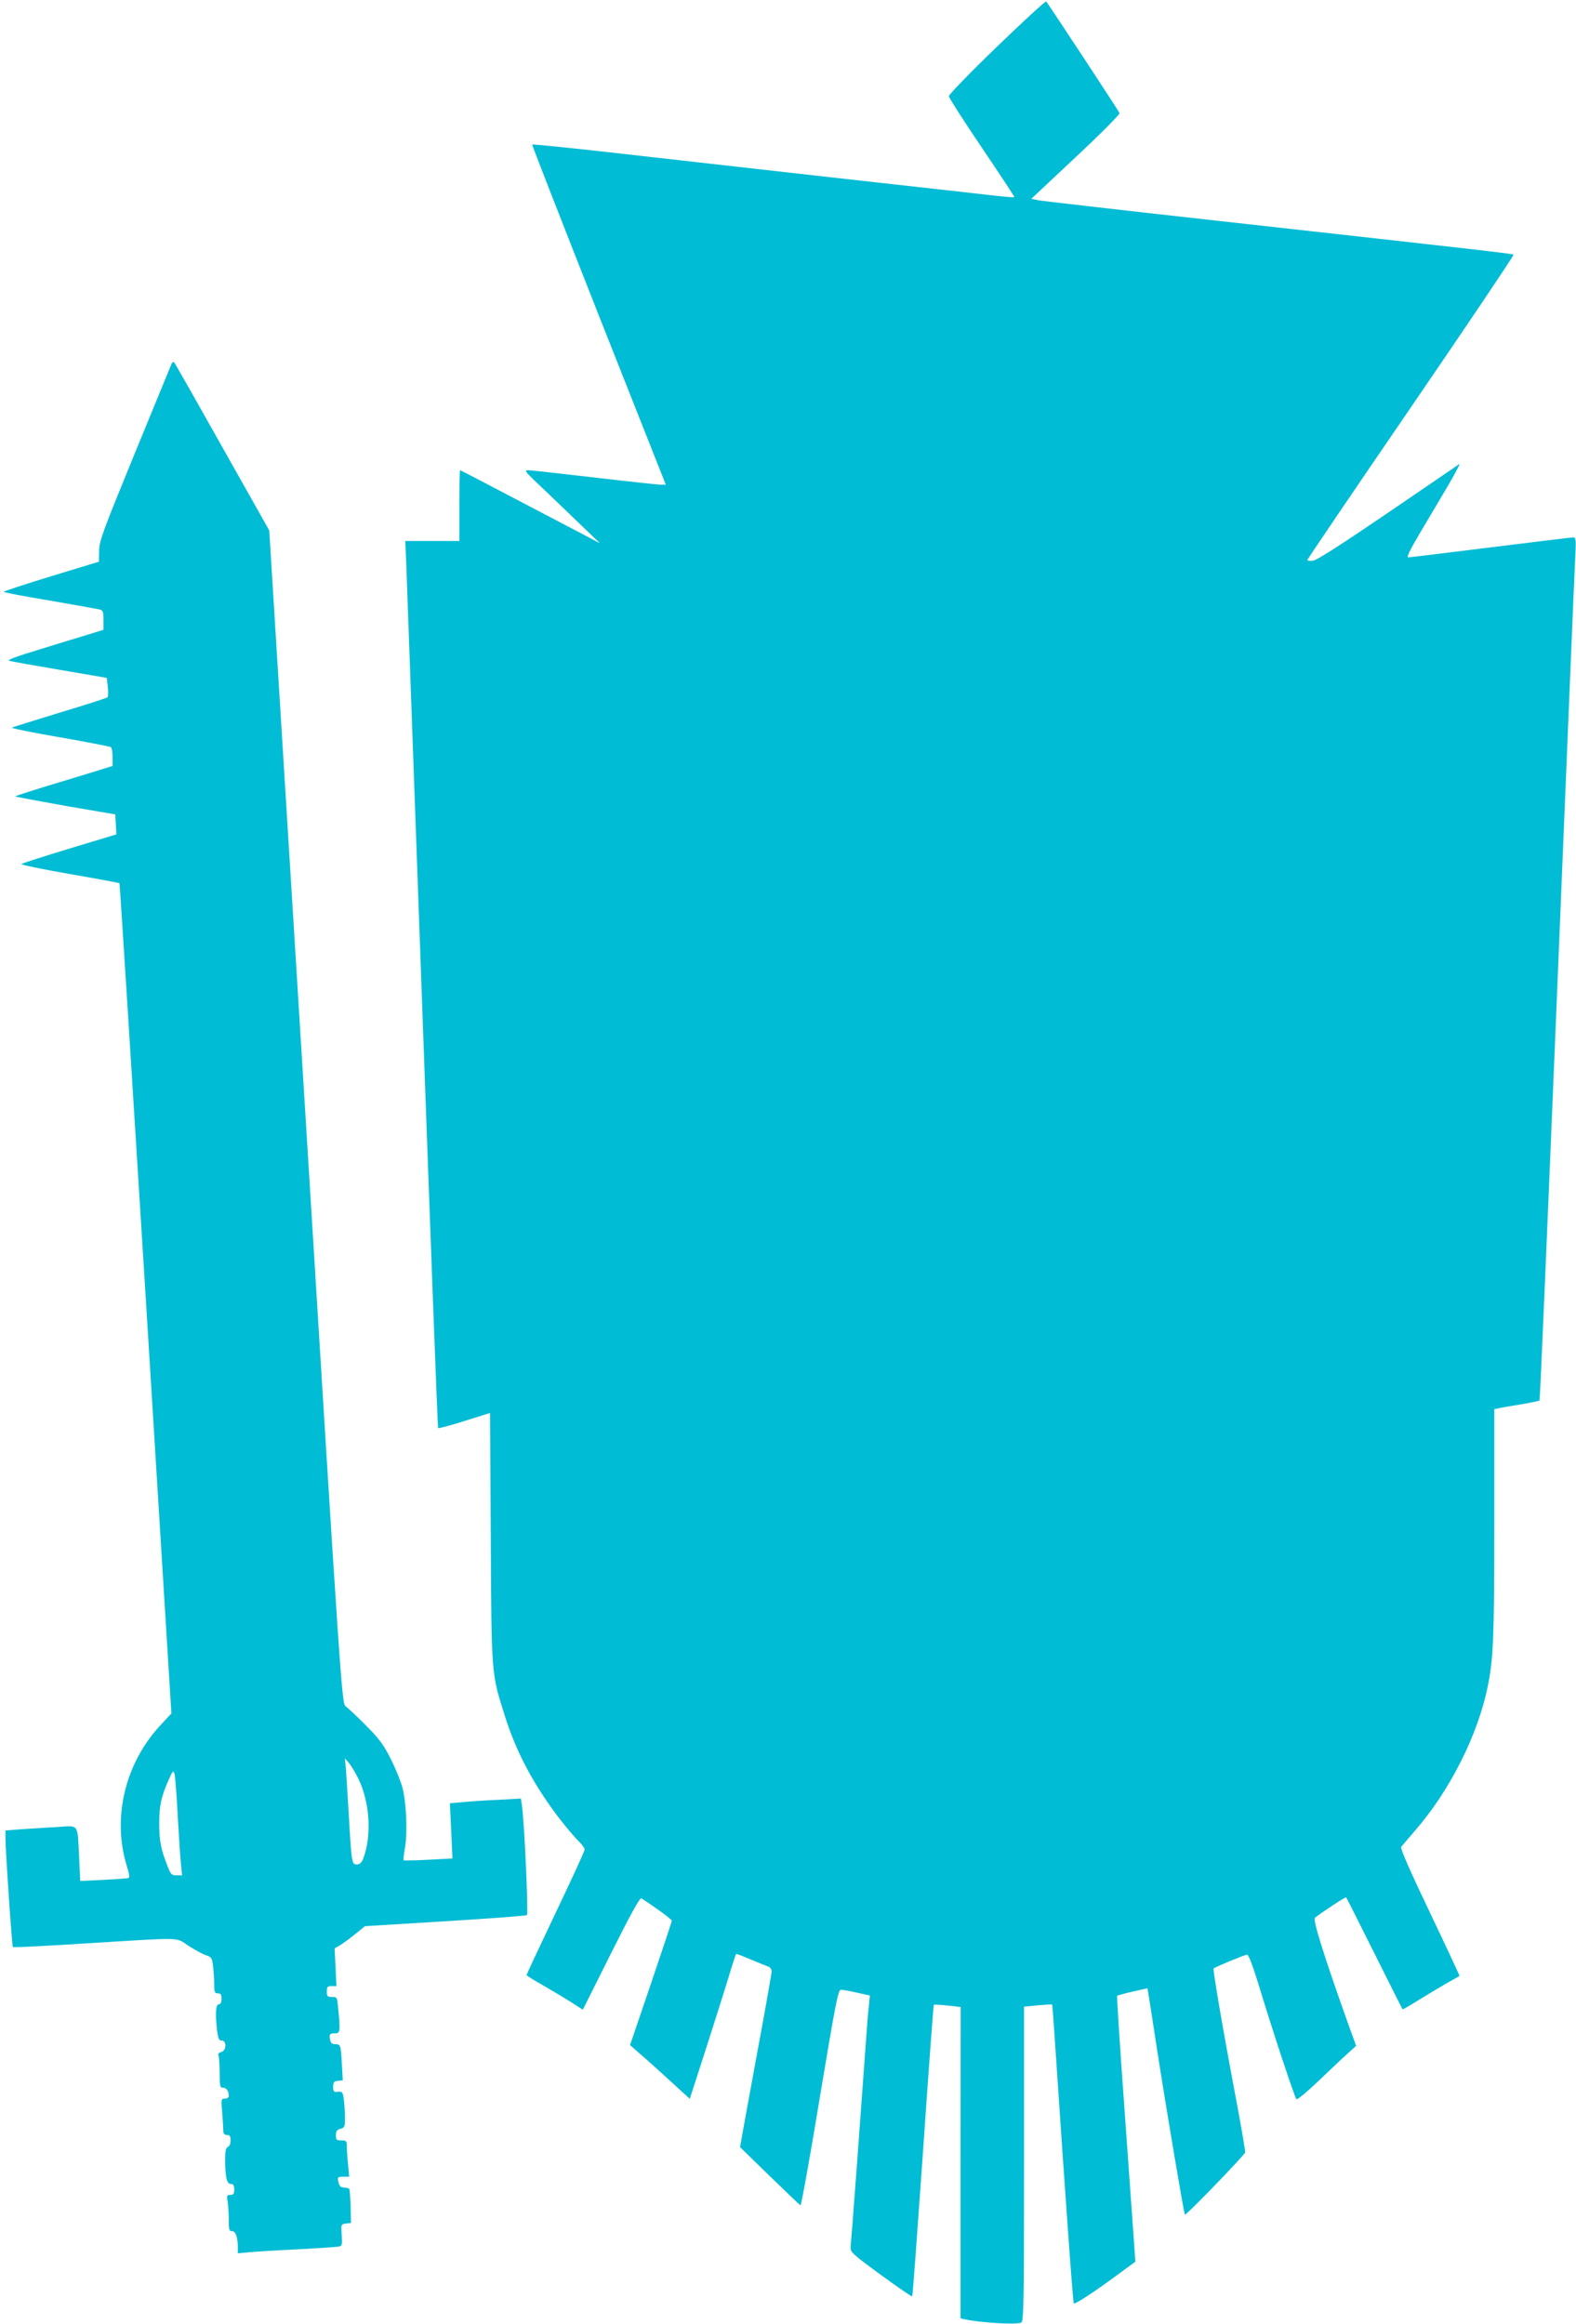 <?xml version="1.0" standalone="no"?>
<!DOCTYPE svg PUBLIC "-//W3C//DTD SVG 20010904//EN"
 "http://www.w3.org/TR/2001/REC-SVG-20010904/DTD/svg10.dtd">
<svg version="1.0" xmlns="http://www.w3.org/2000/svg"
 width="868pt" height="1280pt" viewBox="0 0 868 1280"
 preserveAspectRatio="xMidYMid meet">
<g transform="translate(0,1280) scale(0.1,-0.1)"
fill="#00bcd4" stroke="none">
<path d="M5490 12542 c-146 -141 -265 -264 -264 -272 0 -8 82 -136 182 -284
100 -148 181 -271 179 -272 -2 -2 -41 1 -88 6 -46 5 -484 55 -974 109 -490 55
-1047 118 -1240 140 -192 21 -352 37 -354 35 -2 -2 163 -424 366 -939 l370
-935 -27 0 c-15 0 -181 18 -369 40 -187 22 -351 40 -363 40 -20 0 -14 -9 37
-58 33 -31 128 -122 210 -201 l150 -144 -125 66 c-69 36 -241 126 -384 201
-142 75 -260 136 -262 136 -2 0 -4 -88 -4 -195 l0 -195 -149 0 -149 0 5 -112
c2 -62 42 -1161 88 -2441 46 -1281 85 -2331 88 -2333 3 -3 68 14 146 39 l140
44 4 -686 c4 -765 3 -747 77 -981 64 -206 167 -396 315 -585 35 -44 77 -93 94
-109 17 -17 31 -36 31 -44 0 -8 -72 -165 -160 -349 -88 -185 -160 -339 -160
-342 0 -3 39 -28 88 -55 48 -28 117 -69 155 -93 l67 -43 155 310 c113 225 159
309 168 303 65 -41 167 -115 167 -123 0 -5 -52 -161 -115 -347 l-115 -338 57
-50 c32 -27 106 -94 165 -148 l107 -98 85 263 c47 145 103 324 126 398 22 74
42 135 44 137 1 2 38 -12 82 -31 43 -18 87 -36 97 -39 9 -4 17 -15 17 -25 0
-11 -32 -192 -71 -403 -39 -211 -78 -425 -87 -475 l-16 -91 163 -159 c90 -87
166 -160 170 -162 4 -1 52 265 106 593 85 510 101 595 116 595 9 0 49 -7 88
-16 l72 -16 -5 -52 c-4 -28 -11 -114 -16 -191 -25 -350 -80 -1094 -84 -1128
-4 -36 -1 -40 52 -83 91 -71 282 -207 286 -203 3 2 29 363 60 803 30 439 57
800 59 803 3 2 37 0 76 -4 l72 -8 -1 -857 0 -858 22 -5 c86 -19 280 -31 312
-19 14 6 16 92 16 874 l0 867 76 7 c42 4 77 6 79 4 1 -2 10 -118 19 -258 50
-748 95 -1383 100 -1388 7 -6 117 66 245 161 l94 69 -6 87 c-3 47 -27 375 -52
729 -26 354 -45 646 -42 649 3 2 42 13 86 23 l81 18 5 -32 c3 -17 26 -161 50
-321 57 -364 146 -889 151 -894 6 -6 328 328 332 343 1 7 -20 131 -47 276 -77
407 -132 732 -127 737 8 8 169 75 184 76 9 1 31 -58 68 -178 67 -223 194 -607
204 -618 4 -5 56 38 116 95 60 57 132 126 161 152 l52 47 -46 127 c-133 374
-193 566 -181 578 25 22 169 117 172 113 2 -2 72 -141 156 -309 84 -168 153
-306 155 -308 1 -2 45 24 96 56 52 32 121 73 154 92 33 18 61 34 63 36 2 1
-72 159 -163 350 -103 215 -164 353 -158 360 4 6 39 47 76 90 192 220 347 528
401 796 31 151 36 269 36 895 l0 631 28 6 c15 3 70 13 122 21 52 9 97 18 99
21 3 2 46 1016 97 2252 51 1236 95 2304 99 2375 6 114 5 127 -10 127 -9 0
-214 -25 -455 -55 -241 -30 -445 -55 -454 -55 -10 0 8 38 58 123 40 67 109
184 154 260 45 76 76 135 69 131 -6 -5 -183 -125 -392 -268 -257 -175 -391
-261 -412 -264 -18 -2 -33 -1 -33 3 0 4 257 383 571 842 314 459 568 837 565
840 -6 6 -167 24 -1631 187 -522 58 -967 109 -987 113 l-38 8 245 230 c135
126 243 235 241 242 -5 13 -394 604 -404 615 -4 3 -126 -109 -272 -250z"/>
<path d="M942 10789 c-6 -13 -96 -235 -202 -492 -173 -423 -193 -475 -194
-530 l-1 -61 -263 -80 c-144 -44 -262 -83 -262 -86 0 -3 114 -25 253 -48 138
-24 262 -46 275 -49 19 -5 22 -11 22 -59 l0 -53 -77 -24 c-43 -13 -165 -50
-271 -83 -138 -42 -187 -60 -170 -64 13 -4 138 -26 279 -50 l257 -44 6 -50 c3
-28 2 -53 -2 -57 -4 -4 -122 -42 -262 -84 -140 -43 -259 -80 -265 -83 -5 -3
113 -27 263 -53 150 -26 277 -51 282 -54 6 -3 10 -28 10 -55 l0 -49 -112 -35
c-62 -19 -184 -56 -270 -82 -87 -27 -156 -49 -154 -51 2 -2 127 -25 277 -52
l274 -47 3 -55 3 -55 -258 -78 c-142 -43 -261 -82 -266 -85 -4 -4 115 -29 265
-55 150 -26 274 -49 276 -51 2 -1 67 -1031 145 -2288 l141 -2285 -63 -68
c-194 -211 -264 -510 -182 -774 14 -44 16 -62 8 -65 -7 -2 -69 -6 -138 -10
l-127 -6 -6 128 c-10 194 2 177 -124 169 -59 -3 -146 -9 -194 -12 l-88 -7 0
-41 c1 -84 36 -596 41 -601 3 -3 183 6 400 20 552 34 493 35 567 -13 35 -22
78 -46 96 -52 31 -10 34 -15 40 -63 3 -29 6 -73 6 -99 0 -41 3 -48 20 -48 16
0 20 -7 20 -30 0 -20 -5 -30 -15 -30 -17 0 -20 -54 -9 -147 6 -43 10 -53 25
-53 29 0 26 -56 -2 -63 -15 -4 -20 -11 -15 -22 3 -9 6 -52 6 -96 0 -71 2 -79
19 -79 19 0 31 -18 31 -46 0 -8 -10 -14 -21 -14 -21 0 -22 -3 -15 -77 3 -42 6
-87 6 -100 0 -16 6 -23 20 -23 16 0 20 -7 20 -30 0 -18 -6 -33 -15 -36 -11 -5
-15 -22 -15 -68 0 -96 9 -136 31 -136 14 0 19 -7 19 -30 0 -24 -4 -30 -21 -30
-19 0 -21 -4 -15 -38 3 -20 6 -65 6 -99 0 -55 2 -63 19 -63 19 0 31 -34 31
-92 l0 -30 63 6 c34 3 154 11 267 16 113 6 214 13 226 15 18 4 20 10 16 64 -4
59 -4 59 23 63 l28 3 -2 90 c-1 49 -5 93 -7 97 -3 4 -16 8 -28 8 -16 0 -26 7
-30 23 -9 35 -8 37 25 37 l32 0 -6 68 c-4 37 -7 82 -7 100 0 29 -3 32 -30 32
-26 0 -30 3 -30 29 0 22 6 30 25 35 23 6 25 11 25 60 0 29 -3 74 -6 100 -6 43
-9 46 -33 44 -23 -3 -26 1 -26 27 0 25 4 31 26 33 l27 3 -5 87 c-6 108 -7 112
-37 112 -17 0 -25 7 -28 25 -6 30 -2 35 29 35 26 0 28 13 16 132 -6 67 -6 68
-34 68 -26 0 -29 4 -29 30 0 26 4 30 26 30 l27 0 -5 104 -5 104 30 17 c16 10
53 37 83 61 l54 44 440 27 c243 15 446 30 452 34 9 6 -14 518 -28 608 l-5 34
-127 -7 c-70 -3 -158 -9 -195 -13 l-69 -6 7 -152 7 -152 -132 -7 c-73 -4 -134
-5 -137 -3 -2 3 1 35 8 72 14 83 7 248 -15 330 -9 33 -37 103 -63 155 -40 79
-63 111 -138 186 -49 50 -100 97 -111 105 -21 14 -25 63 -221 3245 l-200 3232
-258 458 c-142 253 -261 463 -266 468 -5 5 -12 -1 -17 -15z m1029 -7781 c67
-132 78 -323 28 -450 -8 -19 -19 -28 -34 -28 -28 0 -29 9 -45 290 -6 102 -13
210 -15 240 l-6 55 22 -25 c12 -14 34 -51 50 -82z m-992 -213 c7 -115 14 -236
18 -267 l6 -58 -31 0 c-27 0 -32 5 -50 53 -36 90 -45 139 -45 232 0 98 11 149
51 239 23 53 27 56 33 35 4 -13 12 -118 18 -234z"/>
</g>
</svg>
